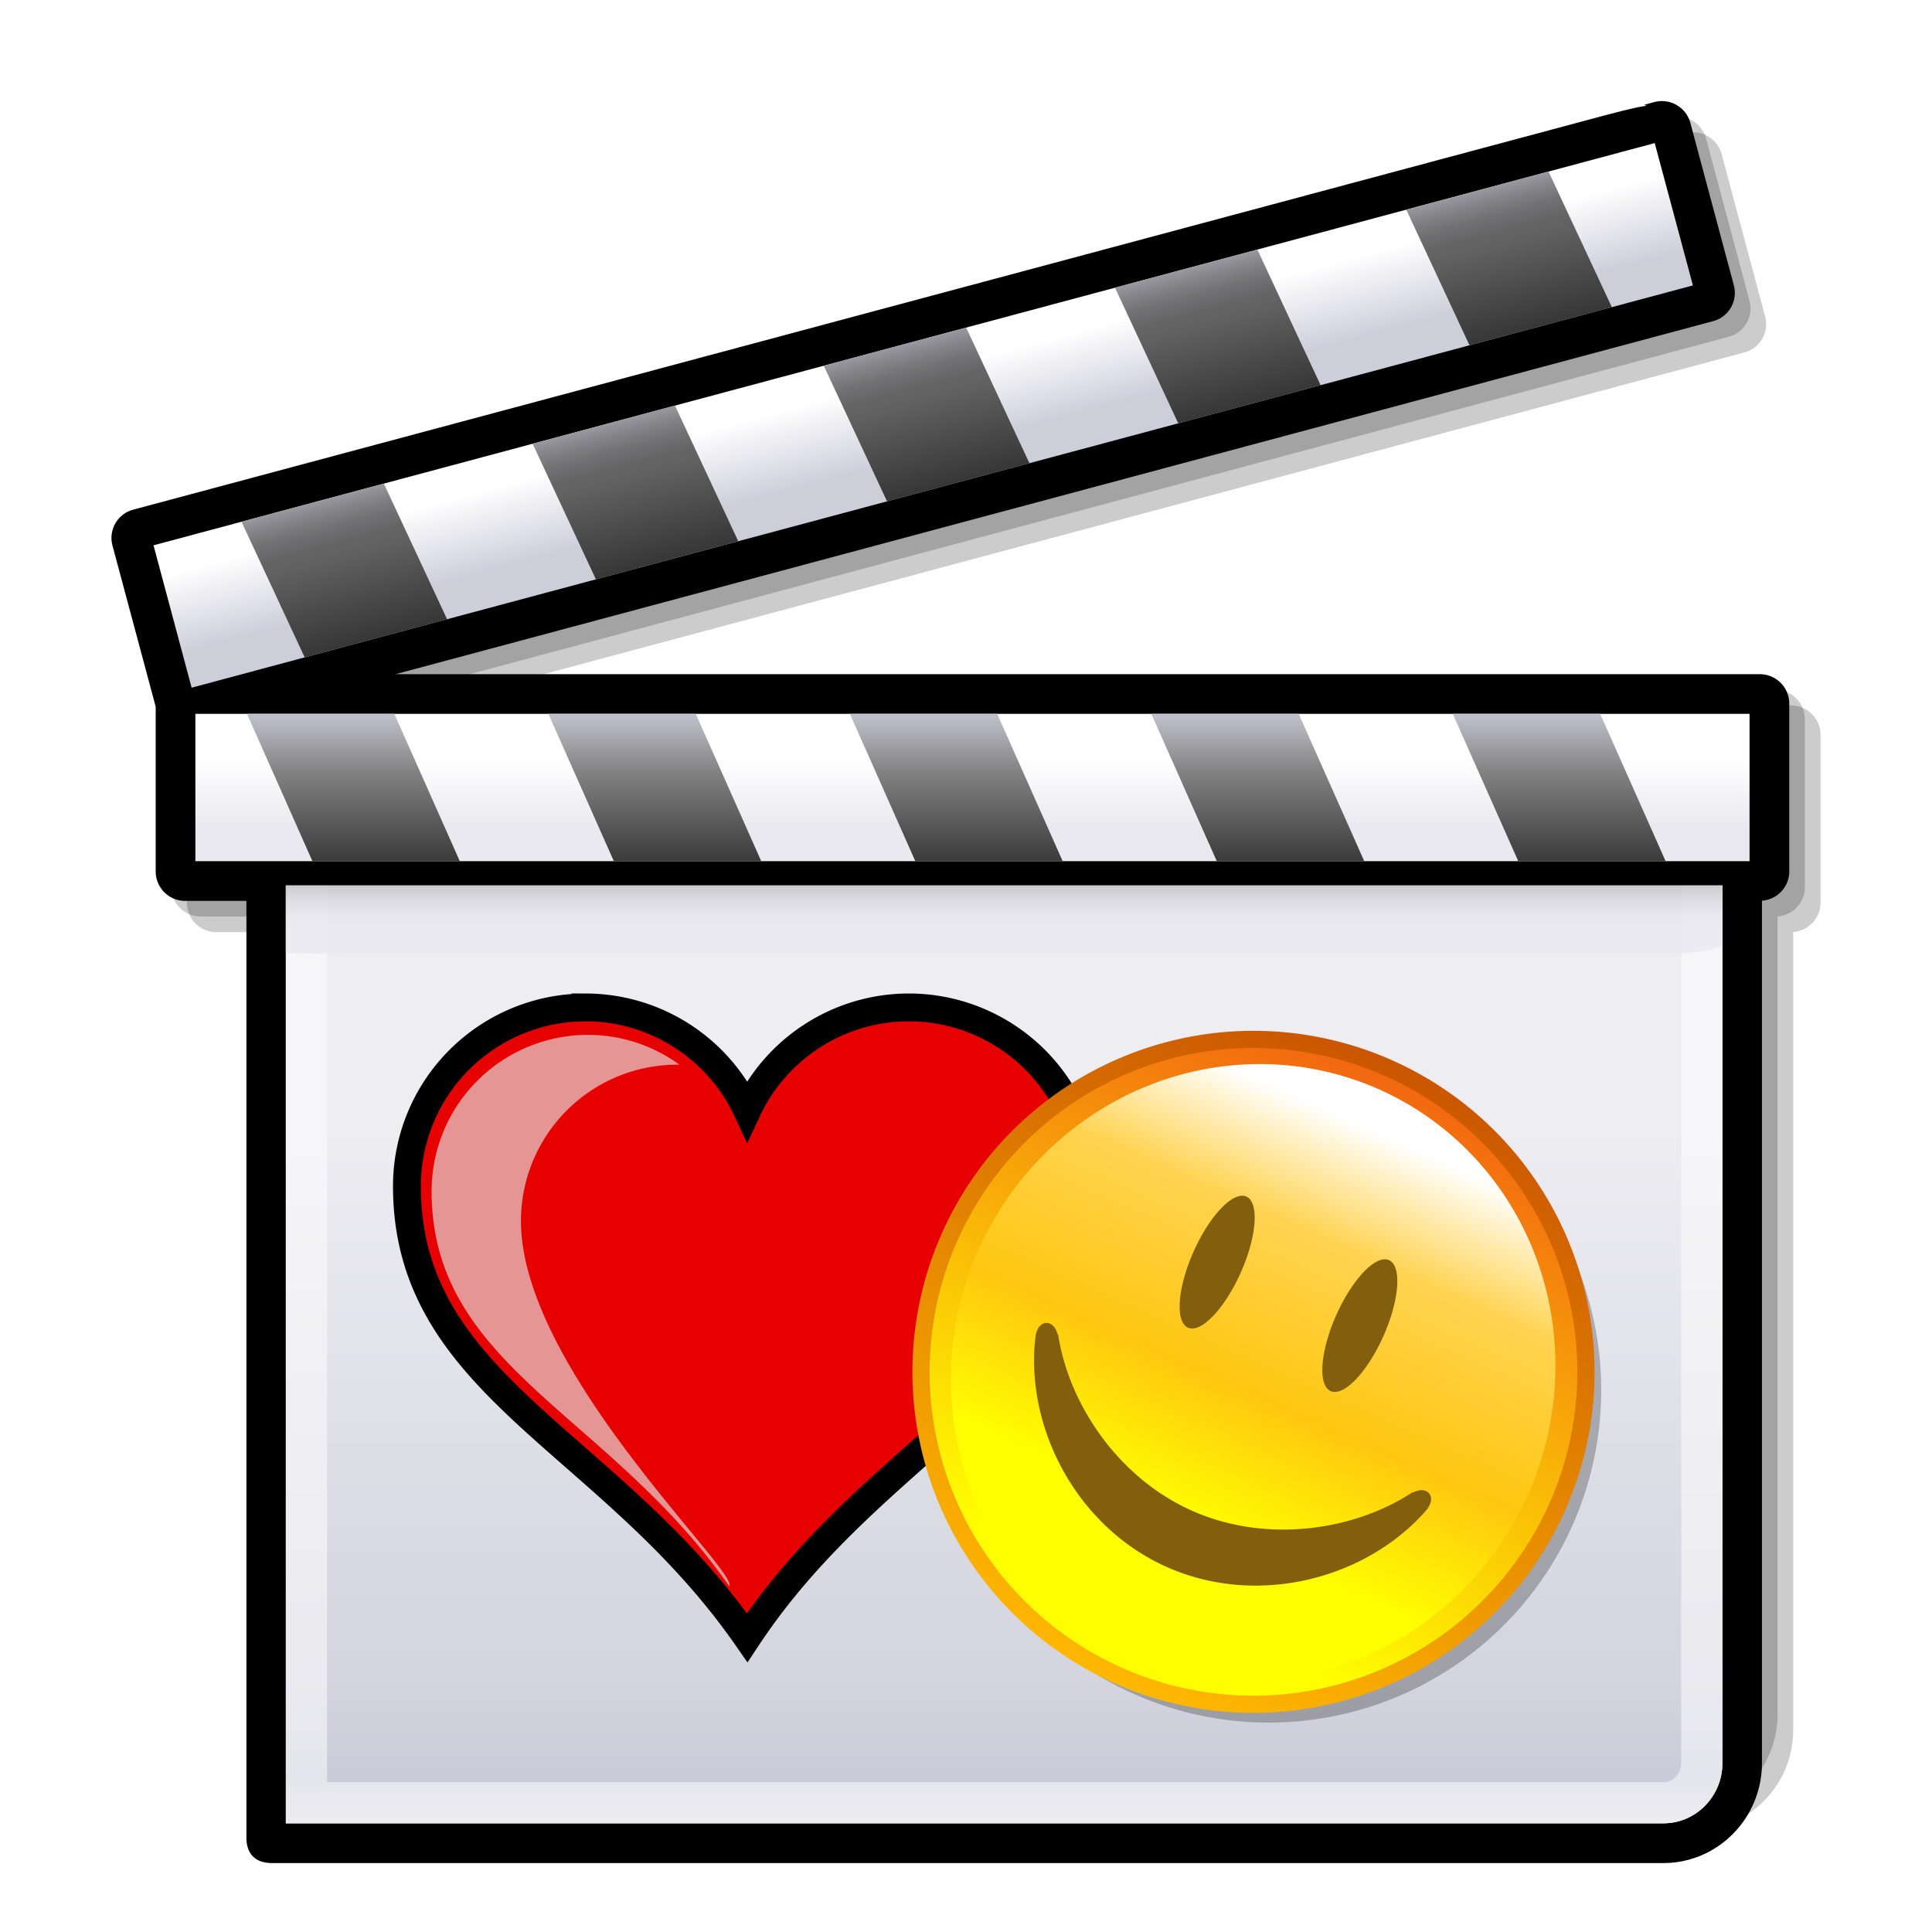 <svg xmlns="http://www.w3.org/2000/svg" xmlns:xlink="http://www.w3.org/1999/xlink" xml:space="preserve" width="64" height="64" overflow="visible" viewBox="0 0 48 48"><defs><linearGradient id="e" x1="24.948" x2="24.948" y1="49.257" y2="21.948" gradientUnits="userSpaceOnUse"><stop offset=".006" stop-color="#fff"/><stop offset=".045" stop-color="#f8f8fa"/><stop offset=".103" stop-color="#e4e4ec"/><stop offset=".171" stop-color="#c4c4d4"/><stop offset=".185" stop-color="#bdbdcf"/><stop offset=".19" stop-color="#bebed0"/><stop offset=".275" stop-color="#cacad8"/><stop offset=".359" stop-color="#cecedb"/><stop offset=".786" stop-color="#e9e9ef"/></linearGradient><linearGradient id="d" x1="24.947" x2="24.947" y1="21.048" y2="23.1" gradientUnits="userSpaceOnUse"><stop offset="0" stop-color="#616161"/><stop offset=".157" stop-color="#88888a"/><stop offset=".326" stop-color="#ababae"/><stop offset=".496" stop-color="#c6c6ca"/><stop offset=".666" stop-color="#d9d9df"/><stop offset=".834" stop-color="#e5e5eb"/><stop offset="1" stop-color="#e9e9ef"/></linearGradient><linearGradient id="c" x1="24.16" x2="24.16" y1="18.868" y2="20.534" gradientUnits="userSpaceOnUse"><stop offset="0" stop-color="#fff"/><stop offset="1" stop-color="#e9e9ef"/></linearGradient><linearGradient id="b" x1="311.223" x2="311.223" y1="17.458" y2="23.226" gradientTransform="matrix(1 0 .268 1 -292.705 0)" gradientUnits="userSpaceOnUse"><stop offset="0" stop-color="#cecedb"/><stop offset=".298" stop-color="#828282"/><stop offset="1"/></linearGradient><linearGradient id="m" x1="22.669" x2="23.184" y1="9.319" y2="11.242" gradientUnits="userSpaceOnUse"><stop offset="0" stop-color="#fff"/><stop offset="1" stop-color="#cecedb"/></linearGradient><linearGradient id="a" x1="22.367" x2="24.235" y1="7.85" y2="14.824" gradientUnits="userSpaceOnUse"><stop offset="0" stop-color="#cecedb"/><stop offset=".005" stop-color="#cbcbd7"/><stop offset=".07" stop-color="#a5a5ad"/><stop offset=".134" stop-color="#87878c"/><stop offset=".194" stop-color="#727274"/><stop offset=".25" stop-color="#656566"/><stop offset=".298" stop-color="#616161"/><stop offset="1"/></linearGradient><linearGradient xlink:href="#a" id="n" x1="22.367" x2="24.235" y1="7.85" y2="14.824" gradientUnits="userSpaceOnUse"/><linearGradient xlink:href="#b" id="l" x1="311.223" x2="311.223" y1="17.458" y2="23.226" gradientTransform="matrix(1 0 .268 1 -292.705 0)" gradientUnits="userSpaceOnUse"/><linearGradient xlink:href="#c" id="k" x1="24.16" x2="24.16" y1="18.868" y2="20.534" gradientUnits="userSpaceOnUse"/><linearGradient xlink:href="#d" id="j" x1="24.947" x2="24.947" y1="21.048" y2="23.1" gradientUnits="userSpaceOnUse"/><linearGradient xlink:href="#e" id="i" x1="24.948" x2="24.948" y1="49.257" y2="21.948" gradientUnits="userSpaceOnUse"/><linearGradient id="h"><stop offset="0" stop-color="#fffe00"/><stop offset=".329" stop-color="#ffc710"/><stop offset=".723" stop-color="#ffd351"/><stop offset="1" stop-color="#fff"/></linearGradient><linearGradient id="f"><stop offset="0" stop-color="#fffe00"/><stop offset="1" stop-color="#f26510"/></linearGradient><linearGradient id="g"><stop offset="0" stop-color="#ca5600"/><stop offset="1" stop-color="#ffb800"/></linearGradient><linearGradient xlink:href="#f" id="p" x1="3.39" x2="3.39" y1="27.155" y2="1.356" gradientUnits="userSpaceOnUse"/><linearGradient xlink:href="#g" id="q" x1="33.178" x2="33.178" y1=".856" y2="31.144" gradientUnits="userSpaceOnUse"/><linearGradient xlink:href="#h" id="r" x1="3.39" x2="3.39" y1="23.66" y2="3.222" gradientUnits="userSpaceOnUse"/><filter id="o" color-interpolation-filters="sRGB"><feGaussianBlur stdDeviation=".732"/></filter></defs><path d="M44.5 17.527H10.604l32.735-8.771a.723.723 0 0 0 .443-.341.725.725 0 0 0 .072-.554l-1.08-4.032a.731.731 0 0 0-.895-.516l-.246.067.051.027c-.27.034-.743.159-1.664.406L4.088 13.439a.727.727 0 0 0-.517.894l1.073 4.002v4.095a.73.73 0 0 0 .729.729h1.524v21.457c0 .366.273.678.636.725l.22.027c.238.029.863.096 1.593.096h32.758c1.35 0 2.447-1.114 2.447-2.484V23.155a.73.73 0 0 0 .68-.724v-4.174a.732.732 0 0 0-.731-.73z" opacity=".2"/><path d="M44.112 17.139H10.215L42.95 8.367a.729.729 0 0 0 .516-.895l-1.08-4.032a.734.734 0 0 0-.895-.516l-.248.066.052.026c-.271.035-.743.159-1.664.406L3.699 13.051a.727.727 0 0 0-.516.894l1.073 4.003v4.093c0 .403.328.73.73.73H6.51v21.457c0 .366.273.677.636.725l.219.027c.238.029.863.096 1.593.096h32.757c1.351 0 2.448-1.115 2.448-2.484V22.767a.73.73 0 0 0 .679-.725v-4.173a.73.73 0 0 0-.73-.73z" opacity=".2"/><path d="M43.723 16.75H9.826l32.735-8.771a.727.727 0 0 0 .515-.895l-1.08-4.032a.732.732 0 0 0-.895-.516l-.248.067.052.026c-.271.034-.743.159-1.664.406l-35.93 9.627a.727.727 0 0 0-.516.894l1.073 4.002v4.094c0 .402.328.73.73.73h1.524v23.274c0 .411.228.631.636.631h34.569c1.351 0 2.448-1.114 2.448-2.484V22.377a.729.729 0 0 0 .679-.725v-4.173a.732.732 0 0 0-.731-.729z"/><path fill="#fff" d="M7.102 45.3h34.224c.81 0 1.467-.671 1.467-1.498v-23.07c0-.828-.657-1.499-1.467-1.499H8.569c-.81 0-1.467.671-1.467 1.499V45.3z"/><path fill="url(#i)" d="M7.102 45.3h34.224c.81 0 1.467-.671 1.467-1.498v-23.07c0-.828-.657-1.499-1.467-1.499H8.569c-.81 0-1.467.671-1.467 1.499V45.3z" opacity=".8"/><path fill="#fff" d="M41.326 19.233H8.569c-.81 0-1.467.671-1.467 1.499V45.3h34.224c.81 0 1.467-.671 1.467-1.498v-23.07c0-.828-.657-1.499-1.467-1.499zm.444 24.569c0 .262-.199.474-.443.474H8.126V20.732c0-.261.199-.475.443-.475h32.757c.244 0 .443.213.443.475v23.07h.001z" opacity=".5"/><path fill="url(#j)" d="M7.102 23.682s.657.016 1.467.016h32.757c.81 0 1.467-.123 1.467-.274v-3.917c0-.15-.657-.273-1.467-.273H8.569c-.81 0-1.467.123-1.467.273v4.175z" opacity=".8"/><path d="M43.467 17.139H4.597a.341.341 0 0 0-.341.341v4.173c0 .188.153.341.341.341h39.125a.342.342 0 0 0 .342-.341V17.48a.341.341 0 0 0-.342-.341h-.255z"/><path fill="url(#k)" d="M4.854 17.735h38.613v3.661H4.854z"/><path fill="url(#l)" d="M7.762 21.396h3.662l-1.627-3.661H6.136l1.626 3.661m17.013-3.661h-3.66l1.626 3.661h3.661l-1.627-3.661m-7.489 0h-3.662l1.627 3.661h3.662l-1.627-3.661m22.47 0h-3.663l1.628 3.661h3.661l-1.626-3.661m-7.49 0h-3.662l1.627 3.661h3.664l-1.629-3.661z"/><path d="m41.203 2.911-.248.067h.001L3.411 13.038a.343.343 0 0 0-.242.417l1.081 4.033c.049.182.236.29.418.241L42.461 7.603a.34.34 0 0 0 .24-.418l-1.079-4.032a.346.346 0 0 0-.159-.208.347.347 0 0 0-.26-.034z"/><path fill="url(#m)" d="m42.06 7.091-.949-3.536-37.297 9.993.947 3.537z"/><path fill="url(#n)" d="m7.57 16.333 3.538-.947-1.571-3.371L6 12.963l1.57 3.37m16.434-8.194-3.537.948 1.571 3.37 3.538-.948-1.572-3.37m-7.234 1.938-3.537.948 1.572 3.37 3.536-.949-1.571-3.369m21.703-5.815-3.535.947 1.571 3.37 3.537-.947-1.573-3.37m-7.234 1.939-3.538.946 1.572 3.371 3.537-.948-1.571-3.369z"/><path fill="none" d="M0 48V0h48v48"/><path fill="#e60000" stroke="#000" stroke-width=".692" d="M14.548 25.03a4.44 4.44 0 0 0-4.438 4.438c0 4.984 5.028 6.291 8.454 11.219 3.24-4.898 8.454-6.394 8.454-11.22a4.44 4.44 0 0 0-4.438-4.438 4.437 4.437 0 0 0-4.016 2.56 4.437 4.437 0 0 0-4.016-2.56z"/><path fill="#e6e6e6" fill-opacity=".646" d="M14.607 25.711a3.885 3.885 0 0 0-3.884 3.884c0 4.362 4.399 5.506 7.397 9.817.242-.367-5.177-5.383-5.177-9.077a3.885 3.885 0 0 1 3.883-3.884c.02 0 .037.002.056.003a3.85 3.85 0 0 0-2.275-.743z"/><path d="M32.678 16A14.644 14.644 0 1 1 3.39 16a14.644 14.644 0 1 1 29.288 0z" filter="url(#o)" opacity=".5" transform="rotate(24 -39.17 72.005) scale(.564)"/><path fill="url(#p)" stroke="url(#q)" stroke-width=".757" d="M32.678 16A14.644 14.644 0 1 1 3.39 16a14.644 14.644 0 1 1 29.288 0z" transform="rotate(24 -38.29 70.885) scale(.564)"/><path fill="url(#r)" d="M32.678 16A14.644 14.644 0 1 1 3.39 16a14.644 14.644 0 1 1 29.288 0z" transform="matrix(.466 .208 -.214 .48 26.155 22.666)"/><path fill="#815f0d" d="M30.826 31.618a.641 1.781 24 1 1-1.172-.522.641 1.781 24 1 1 1.172.522zm3.544 1.578a.641 1.781 24 1 1-1.171-.522.641 1.781 24 1 1 1.171.522z"/><path fill="#815f0d" d="M13.04 26.507a.759.759 0 0 0-.536.206c-.119.105-.19.22-.251.333-.117.217-.175.44-.194.666-.001.01-.012.02-.013.028-.916 7.876 3.563 16.535 11.46 20.052 7.898 3.516 17.33 1.05 22.57-4.9.006-.007.006-.022.013-.03.155-.165.282-.357.365-.59.043-.12.08-.25.08-.408a.759.759 0 0 0-.207-.537c-.184-.182-.453-.247-.682-.235-.228.012-.451.098-.745.215l-.07.003-.013.029c-5.11 3.312-12.713 4.397-19.124 1.542-6.411-2.854-10.693-9.23-11.65-15.244l.012-.028-.045-.054c-.109-.298-.195-.52-.339-.699-.144-.178-.372-.334-.63-.35z" color="#000" enable-background="accumulate" font-family="Andale Mono" font-weight="400" style="text-indent:0;text-align:start;line-height:normal;text-transform:none;block-progression:tb;marker:none;-inkscape-font-specification:Andale Mono" transform="translate(22.292 25.312) scale(.285)"/></svg>